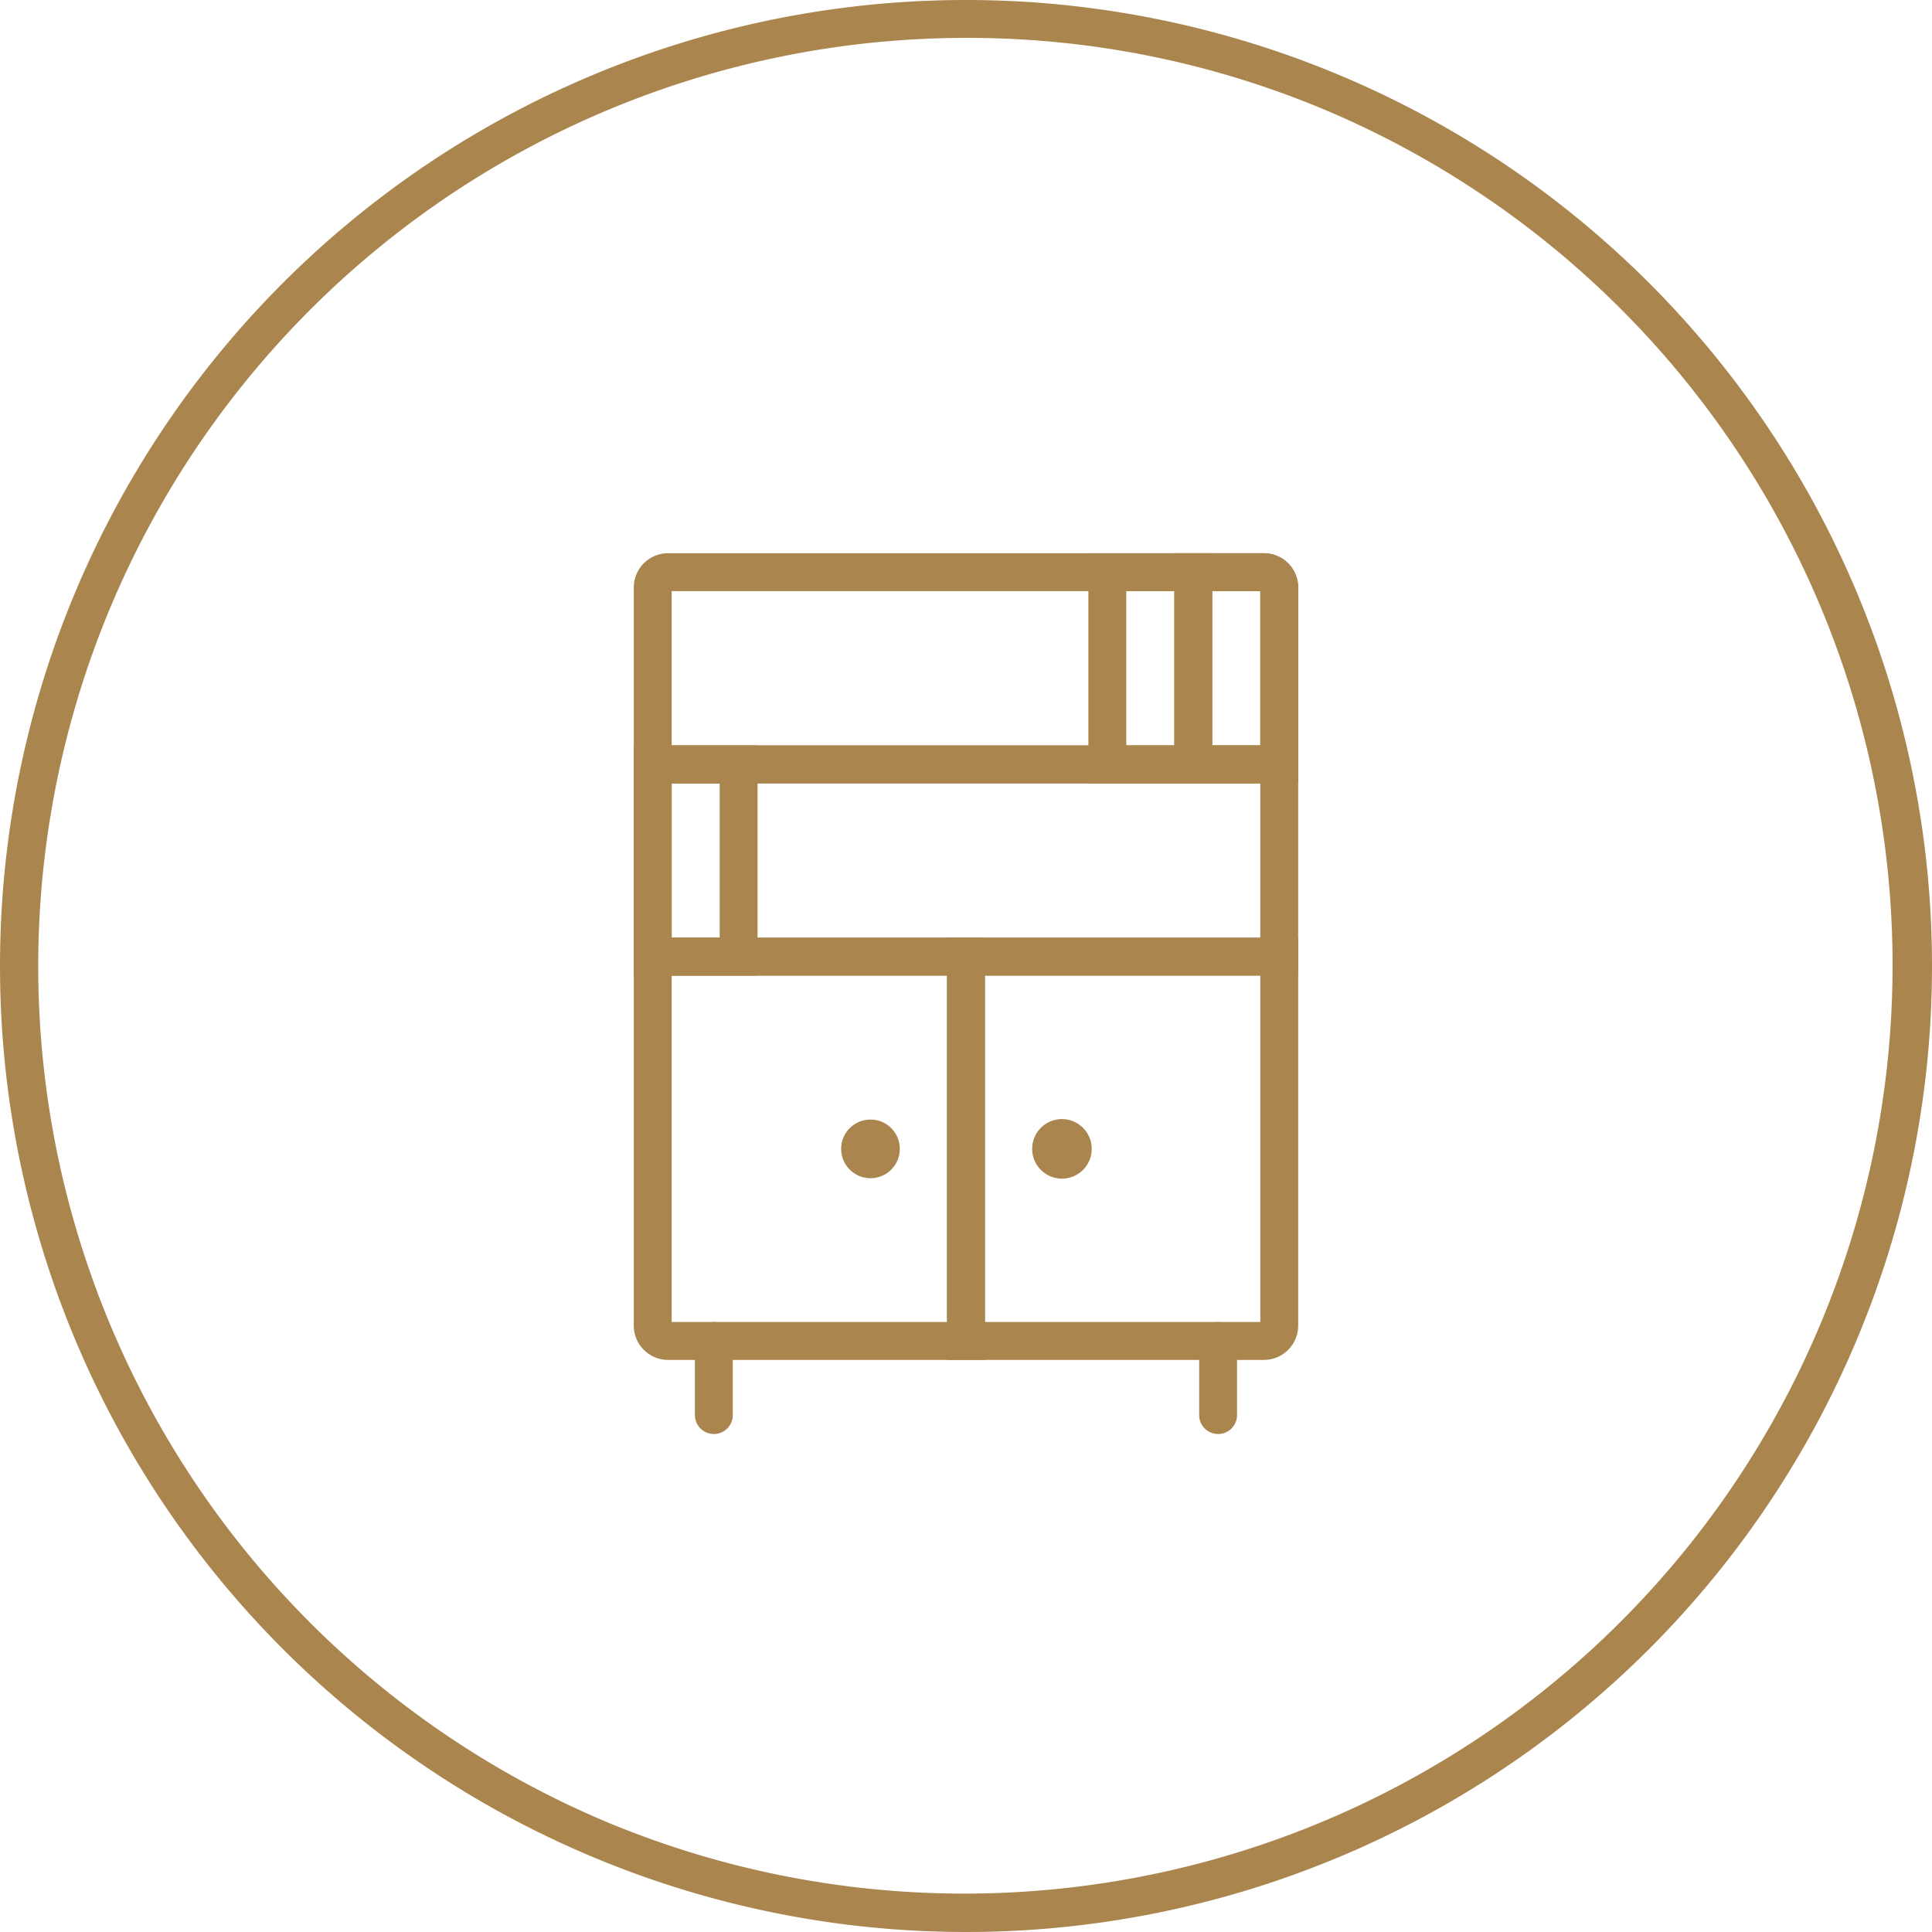 <?xml version="1.0" encoding="UTF-8"?>
<svg xmlns="http://www.w3.org/2000/svg" width="102" height="102" viewBox="0 0 102 102">
  <g id="Group_2049" data-name="Group 2049" transform="translate(-703 -4037.5)">
    <path id="Ellipse_35" data-name="Ellipse 35" d="M51,2A49.013,49.013,0,0,0,31.928,96.15,49.013,49.013,0,0,0,70.072,5.85,48.691,48.691,0,0,0,51,2m0-2A51,51,0,1,1,0,51,51,51,0,0,1,51,0Z" transform="translate(703 4037.5)" fill="#aa854e"></path>
    <g id="Group_2027" data-name="Group 2027" transform="translate(725.961 4063.288)">
      <path id="Path_99211" data-name="Path 99211" d="M12.307,3.42H43.77a1.809,1.809,0,0,1,1.807,1.807V15.569H10.5V5.227A1.809,1.809,0,0,1,12.307,3.42Zm31.27,2H12.5v8.149H43.576Z" fill="#aa854e"></path>
      <path id="Rectangle_413" data-name="Rectangle 413" d="M-1-1H34.076V11.149H-1ZM32.076,1H1V9.149H32.076Z" transform="translate(11.5 14.569)" fill="#aa854e"></path>
      <path id="Path_99212" data-name="Path 99212" d="M10.5,28.58H29.038V50.87H12.307A1.809,1.809,0,0,1,10.5,49.063Zm16.538,2H12.5V48.87H27.038Z" transform="translate(0 -4.862)" fill="#aa854e"></path>
      <path id="Line_330" data-name="Line 330" d="M0,4.913a1,1,0,0,1-1-1V0A1,1,0,0,1,0-1,1,1,0,0,1,1,0V3.913A1,1,0,0,1,0,4.913Z" transform="translate(14.727 45.007)" fill="#aa854e"></path>
      <path id="Line_331" data-name="Line 331" d="M0,4.913a1,1,0,0,1-1-1V0A1,1,0,0,1,0-1,1,1,0,0,1,1,0V3.913A1,1,0,0,1,0,4.913Z" transform="translate(41.349 45.007)" fill="#aa854e"></path>
      <path id="Path_99213" data-name="Path 99213" d="M45.88,3.42h4.727a1.809,1.809,0,0,1,1.807,1.807V15.569H45.88Zm4.534,2H47.88v8.149h2.534Z" transform="translate(-6.837)" fill="#aa854e"></path>
      <path id="Rectangle_414" data-name="Rectangle 414" d="M-1-1H5.534V11.149H-1ZM3.534,1H1V9.149H3.534Z" transform="translate(35.501 4.42)" fill="#aa854e"></path>
      <path id="Rectangle_415" data-name="Rectangle 415" d="M-1-1H5.534V11.149H-1ZM3.534,1H1V9.149H3.534Z" transform="translate(11.5 14.569)" fill="#aa854e"></path>
      <path id="Path_99214" data-name="Path 99214" d="M31,28.58H49.538V49.063a1.809,1.809,0,0,1-1.807,1.807H31Zm16.538,2H33V48.87H47.538Z" transform="translate(-3.962 -4.862)" fill="#aa854e"></path>
      <circle id="Ellipse_60" data-name="Ellipse 60" cx="1.549" cy="1.549" r="1.549" transform="translate(21.447 33.318)" fill="#aa854e"></circle>
      <circle id="Ellipse_61" data-name="Ellipse 61" cx="1.573" cy="1.573" r="1.573" transform="translate(31.531 33.293)" fill="#aa854e"></circle>
    </g>
  </g>
</svg>
